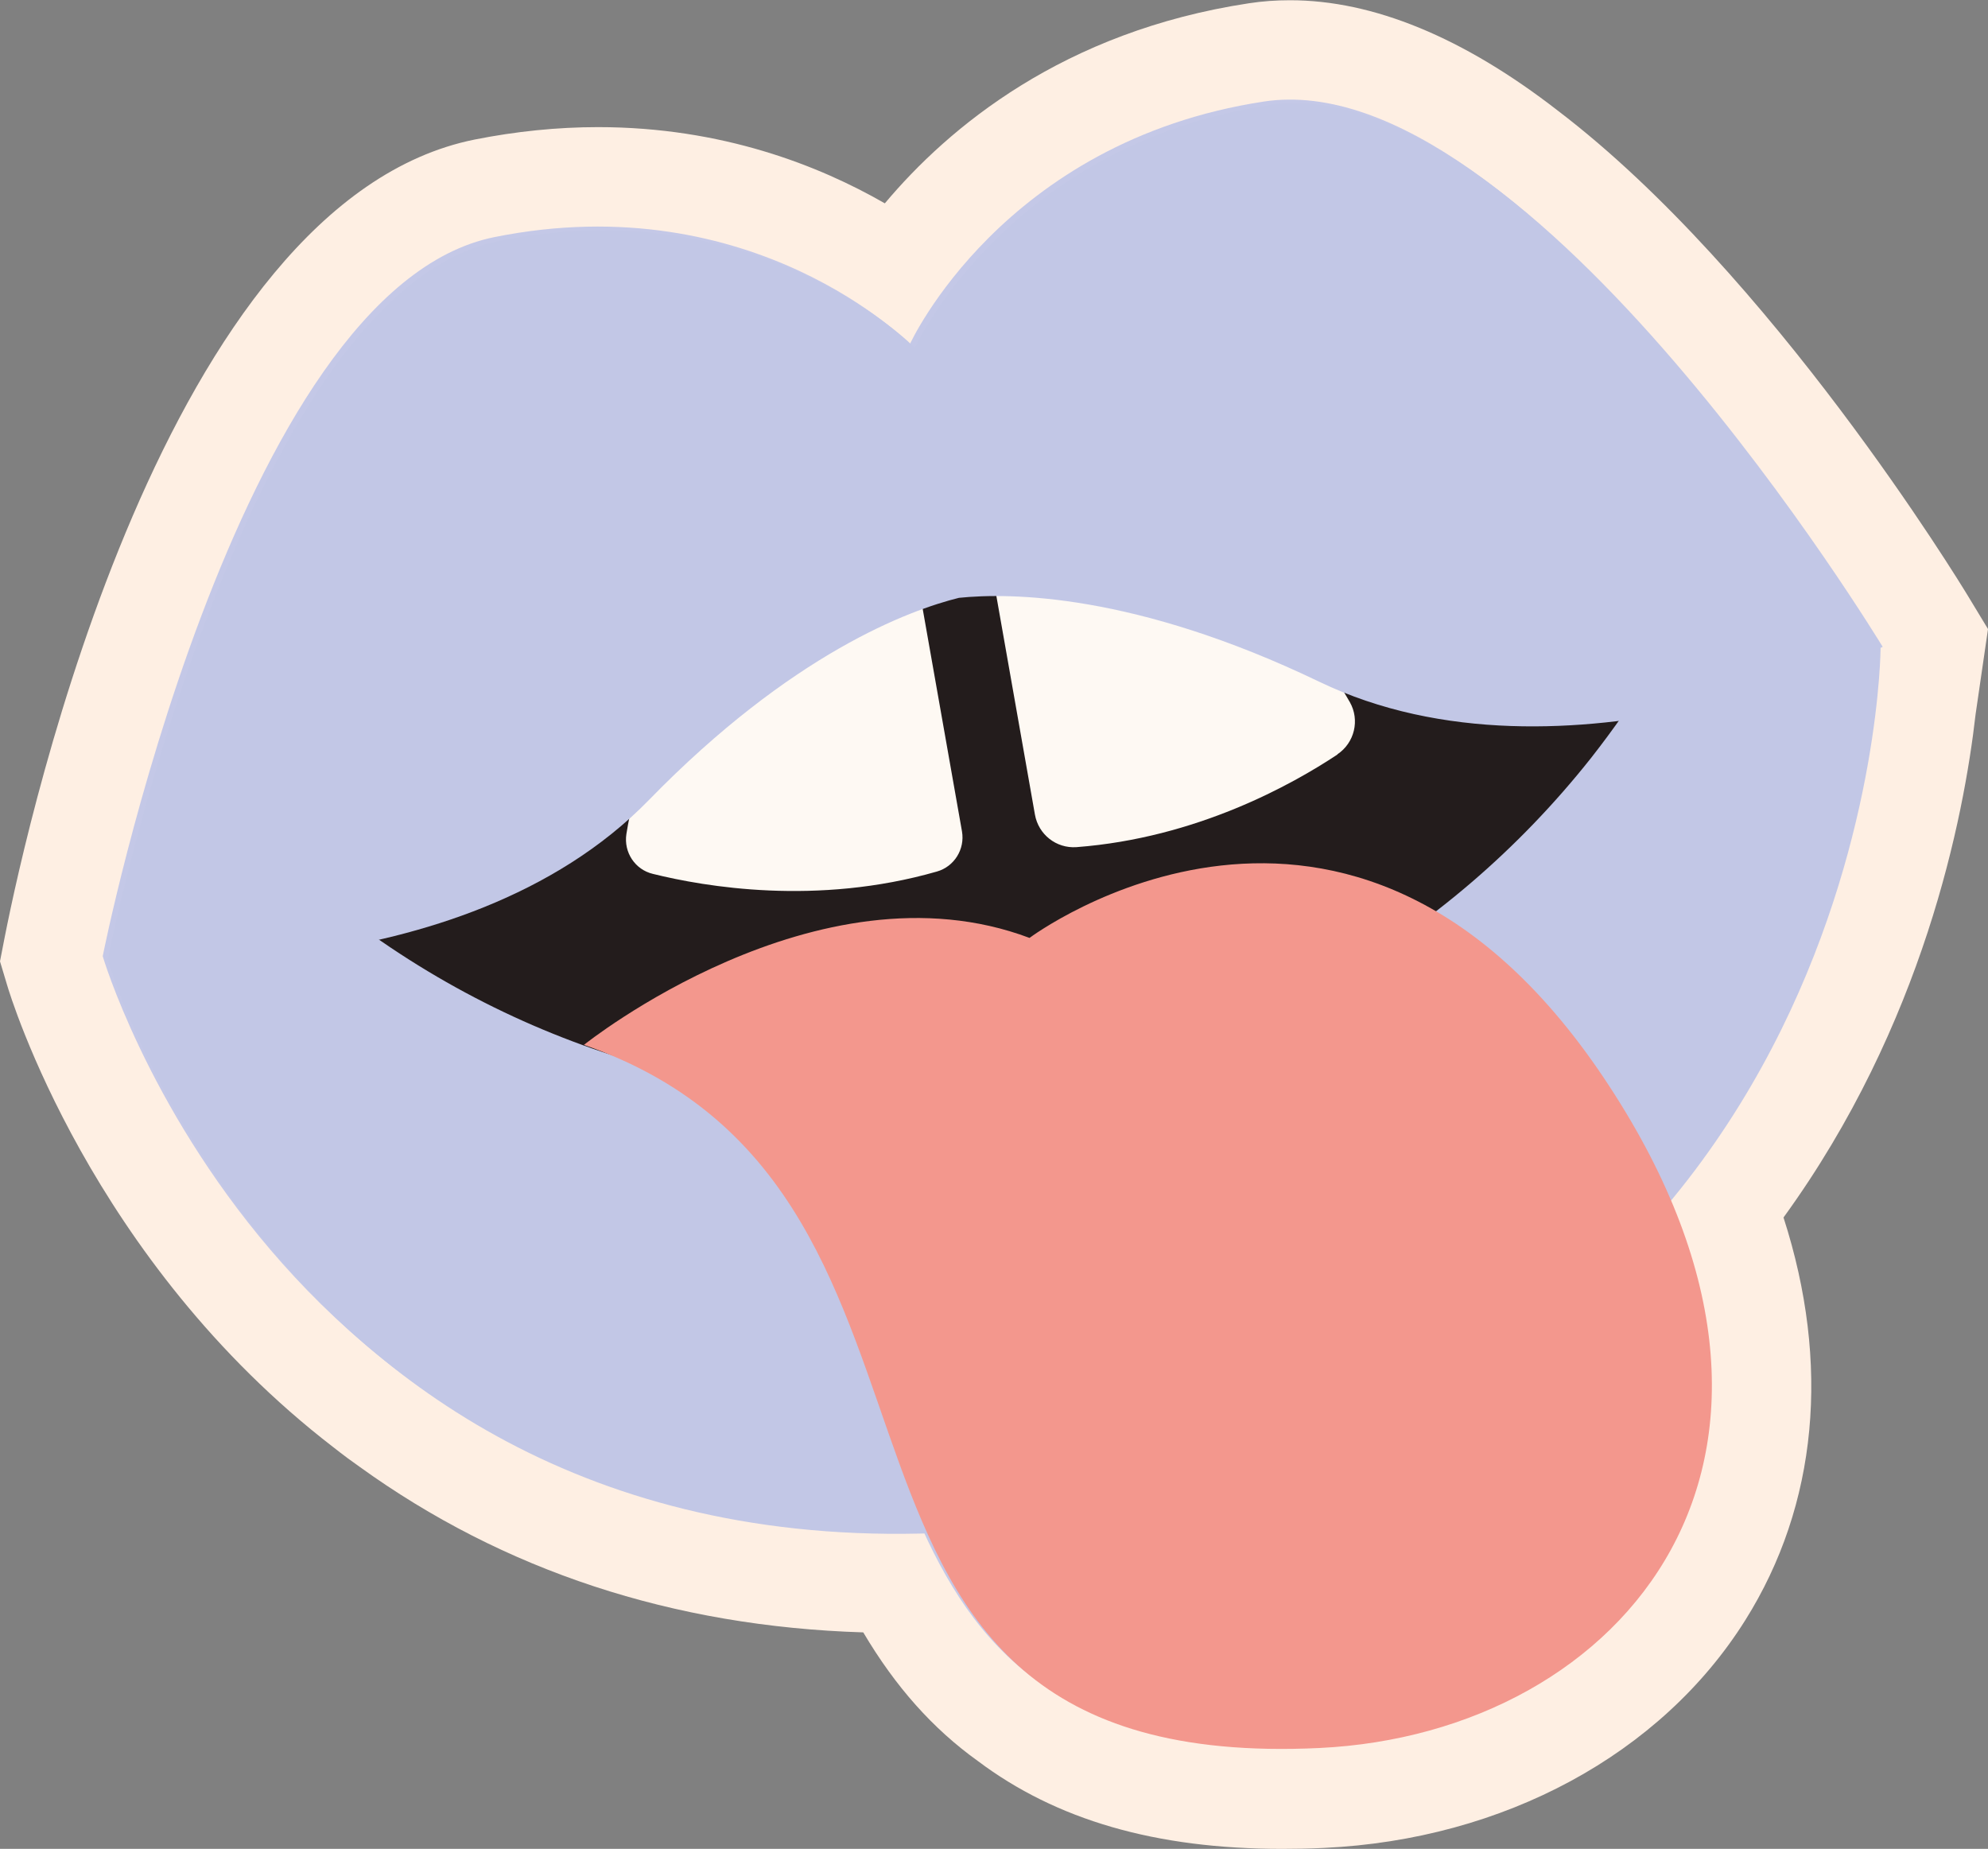 <!--?xml version="1.0" encoding="UTF-8"?-->
<svg viewBox="0 0 84.77 78.83" xmlns="http://www.w3.org/2000/svg" data-sanitized-data-name="Calque 2" data-name="Calque 2" id="Calque_2">
  <rect x="0" y="0" width="84.77" height="78.83" fill="#808080" stroke="none"/>
  <defs>
    <style>
      .cls-1 {
        fill: #fef9f3;
      }

      .cls-1, .cls-2, .cls-3, .cls-4, .cls-5, .cls-6 {
        stroke-width: 0px;
      }

      .cls-2 {
        fill: #f3978d;
      }

      .cls-3 {
        fill: #c2c7e6;
      }

      .cls-4 {
        fill: #feefe3;
      }

      .cls-5 {
        fill: #231c1c;
      }

      .cls-6 {
        fill: #c4c8e7;
      }
    </style>
  </defs>
  <g data-sanitized-data-name="Calque 1" data-name="Calque 1" id="Calque_1-2">
    <g>
      <path d="M54.66,78.83c-5.38,0-9.62-1.23-12.97-3.75-1.91-1.37-3.5-3.15-4.88-5.48-8.12-.25-15.34-2.63-21.49-7.07-.14-.1-.32-.23-.5-.36-.23-.17-.42-.32-.6-.46C3.86,53.74.44,42.47.3,41.99l-.3-1,.2-1.03C1.23,34.75,7.05,8.6,20.24,5.95c1.76-.35,3.53-.53,5.26-.53,5.29,0,9.43,1.64,12.23,3.25,2.72-3.24,7.61-7.33,15.52-8.53.58-.09,1.17-.13,1.76-.13,3.54,0,7.39,1.58,11.42,4.71,9.09,6.92,17.14,20.12,17.48,20.68l.86,1.42-.53,3.64c-.5,4.39-2.22,13.23-8.19,21.45,2.01,6.23,1.46,12.25-1.63,17.17-3.59,5.72-10.3,9.35-17.96,9.71-.62.03-1.22.04-1.8.04Z" class="cls-4"></path>
      <g>
        <path d="M79.98,27.47c.05-.02.09-.04.09-.04,0,0-15.01-24.8-26.18-23.1-11.16,1.7-15.09,10.34-15.09,10.34,0,0-6.66-6.79-17.72-4.56-11.07,2.23-16.7,30.66-16.7,30.66,0,0,7.42,25.24,34.95,24.42,2.47,5.47,6.36,9.66,16.72,9.17,11.56-.55,20.7-9.95,14.99-23.36,8.66-10.47,8.93-22.92,8.94-23.54Z" class="cls-6"></path>
        <path d="M74.3,32.48s-3.31-17.18-33.43-11.86c-30.12,5.31-25.87,22.9-25.87,22.9,0,0,12.17,12.46,35.72,10.31,23.55-2.15,23.58-21.35,23.58-21.35Z" class="cls-5"></path>
        <path d="M80.19,27.61l-10.97,2.85c-.44.63-.9,1.25-1.37,1.85-12.46,15.74-35.04,19.21-51.58,7.83-.13-.09-.26-.18-.39-.27l-11.28,1.08s8.66,29.47,41.99,23.7h0s.05,0,.08,0c.03,0,.05,0,.08-.01h0c33.31-5.99,33.44-37.01,33.44-37.01Z" class="cls-3"></path>
        <path d="M27.84,37.26c2.22.55,6.99,1.37,12.11-.1.74-.21,1.2-.95,1.07-1.71l-1.84-10.42c-.15-.87-1.01-1.42-1.86-1.19-2.99.79-9.28,3.44-10.61,11.72-.12.78.37,1.52,1.13,1.7Z" class="cls-1"></path>
        <path d="M57.03,32.17c-1.93,1.28-6,3.56-11.13,3.95-.86.06-1.62-.54-1.77-1.39l-1.78-10.09c-.17-.96.52-1.88,1.49-1.96,3.15-.24,9.7.21,13.72,7.26.43.76.2,1.73-.53,2.22Z" class="cls-1"></path>
        <path d="M54.1,4.49c-11.16,1.7-15.09,10.34-15.09,10.34,0,0-6.65-6.79-17.72-4.56-11.07,2.22-16.7,30.66-16.7,30.66,0,0,15,1.47,23.08-6.82,6.1-6.26,11.12-8.1,13.22-8.62,2.15-.22,7.49-.21,15.37,3.58,10.44,5.02,24.02-1.49,24.02-1.49,0,0-15.02-24.79-26.18-23.1Z" class="cls-3"></path>
        <path d="M24.9,44.55s9.94-7.97,19-4.56c0,0,13.62-10.21,24.47,5.94,10.85,16.16.89,27.98-12.11,28.6-24.38,1.16-12.96-23.59-31.36-29.98Z" class="cls-2"></path>
        <path d="M43.91,40s4.74,1.84,8.31,8.48l-8.31-8.48Z" class="cls-2"></path>
      </g>
    </g>
  </g>
</svg>